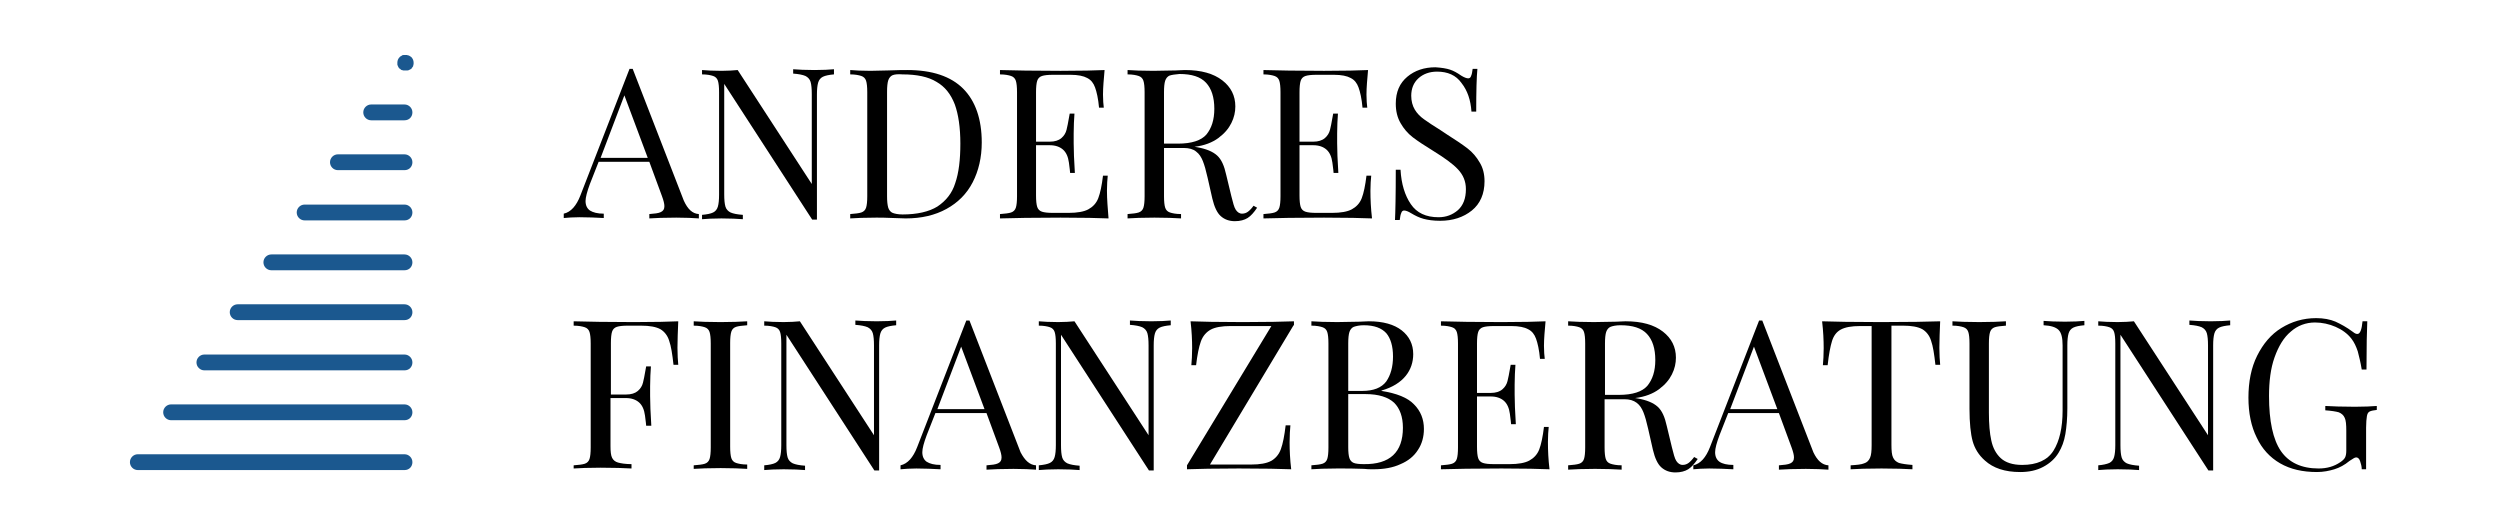 <svg width="596" height="125" viewBox="0 0 596 125" fill="none" xmlns="http://www.w3.org/2000/svg">
<path d="M166.609 51.032V52.07C165.287 51.975 163.491 51.882 161.225 51.882C158.391 51.882 156.219 51.976 154.802 52.07V51.032C156.03 50.937 156.975 50.843 157.541 50.56C158.108 50.277 158.391 49.9 158.391 49.145C158.391 48.579 158.202 47.825 157.824 46.787L154.801 38.581H142.71L140.632 43.863C139.971 45.655 139.593 47.07 139.593 47.919C139.593 48.957 139.97 49.711 140.632 50.182C141.388 50.654 142.427 50.937 143.939 50.937V51.975C142.049 51.88 140.16 51.787 138.177 51.787C136.666 51.787 135.438 51.882 134.398 51.975V50.937C136.099 50.56 137.421 49.05 138.366 46.598L150.078 16.414H150.834L163.018 47.825C163.963 49.9 165.096 50.938 166.607 51.032H166.609ZM154.424 37.637L148.851 22.733L143.183 37.637H154.422H154.424Z" fill="black"/>
<path d="M198.819 17.734C197.685 17.829 196.741 18.018 196.174 18.301C195.606 18.584 195.229 19.056 195.04 19.716C194.851 20.376 194.757 21.319 194.757 22.546V52.353H193.623L172.655 19.999V46.316C172.655 47.636 172.749 48.58 172.938 49.24C173.127 49.9 173.599 50.372 174.166 50.655C174.827 50.938 175.772 51.127 177.094 51.221V52.26C175.866 52.165 174.166 52.071 171.994 52.071C170.01 52.071 168.405 52.166 167.365 52.26V51.221C168.499 51.127 169.443 50.938 170.01 50.655C170.578 50.372 170.955 49.9 171.144 49.24C171.333 48.58 171.427 47.636 171.427 46.41V21.98C171.427 20.753 171.333 19.81 171.144 19.244C170.955 18.679 170.577 18.301 170.01 18.112C169.443 17.924 168.593 17.735 167.365 17.735V16.697C168.499 16.792 170.01 16.886 171.994 16.886C173.504 16.886 174.827 16.791 175.866 16.697L193.529 43.863V22.451C193.529 21.131 193.435 20.188 193.246 19.527C193.057 18.867 192.585 18.396 192.018 18.112C191.357 17.829 190.412 17.641 189.09 17.546V16.508C190.318 16.603 192.018 16.696 194.19 16.696C196.174 16.696 197.779 16.602 198.819 16.508V17.734Z" fill="black"/>
<path d="M229.61 21.131C232.538 24.055 234.05 28.395 234.05 33.959C234.05 37.543 233.294 40.751 231.877 43.486C230.46 46.221 228.382 48.297 225.643 49.806C222.904 51.315 219.693 52.07 215.914 52.07L212.987 51.975C211.097 51.881 209.775 51.881 208.925 51.881C206.186 51.881 204.108 51.975 202.691 52.069V51.031C203.92 50.936 204.769 50.843 205.337 50.654C205.904 50.465 206.281 50.088 206.47 49.522C206.659 48.956 206.754 48.014 206.754 46.787V21.979C206.754 20.752 206.659 19.809 206.47 19.243C206.281 18.678 205.903 18.3 205.337 18.111C204.769 17.923 203.92 17.735 202.691 17.735V16.696C203.825 16.791 205.43 16.885 207.508 16.885L211.759 16.79C214.026 16.695 215.538 16.695 216.293 16.695C222.243 16.695 226.683 18.204 229.61 21.129V21.131ZM212.798 17.924C212.325 18.113 211.948 18.584 211.758 19.151C211.57 19.717 211.475 20.659 211.475 21.886V46.788C211.475 48.014 211.57 48.863 211.758 49.523C211.947 50.09 212.325 50.561 212.798 50.75C213.27 50.938 214.12 51.127 215.159 51.127C218.654 51.127 221.488 50.467 223.471 49.24C225.454 47.92 226.966 46.127 227.722 43.675C228.572 41.223 228.95 38.109 228.95 34.242C228.95 30.375 228.478 27.262 227.628 24.903C226.684 22.451 225.267 20.658 223.284 19.526C221.301 18.3 218.561 17.735 215.16 17.735C214.027 17.64 213.271 17.735 212.799 17.923L212.798 17.924Z" fill="black"/>
<path d="M264.276 52.072C262.009 51.977 258.231 51.883 252.847 51.883C246.424 51.883 241.607 51.978 238.395 52.072V51.034C239.623 50.939 240.473 50.845 241.04 50.657C241.607 50.468 241.984 50.09 242.173 49.525C242.362 48.959 242.457 48.016 242.457 46.79V21.981C242.457 20.755 242.362 19.811 242.173 19.246C241.984 18.681 241.606 18.303 241.04 18.114C240.473 17.926 239.623 17.737 238.395 17.737V16.699C241.701 16.794 246.518 16.888 252.847 16.888C257.759 16.888 261.254 16.793 263.332 16.699C263.143 18.869 262.954 20.85 262.954 22.548C262.954 23.868 263.049 24.906 263.143 25.661H262.009C261.821 23.491 261.442 21.888 261.065 20.851C260.687 19.814 260.12 19.059 259.176 18.587C258.326 18.115 257.003 17.832 255.208 17.832H251.052C249.824 17.832 248.974 17.927 248.407 18.115C247.84 18.304 247.462 18.682 247.274 19.247C247.085 19.814 246.99 20.756 246.99 21.982V33.773H250.296C251.43 33.773 252.374 33.49 253.035 32.925C253.696 32.359 254.075 31.698 254.264 30.944C254.452 30.189 254.641 29.246 254.831 28.114L255.02 27.076H256.153C256.058 28.491 255.964 30 255.964 31.793V34.151C255.964 35.85 256.059 38.207 256.248 41.225H255.114C255.114 41.037 255.02 40.187 254.831 38.773C254.642 37.359 254.17 36.321 253.414 35.66C252.658 34.999 251.619 34.622 250.296 34.622H246.99V46.601C246.99 47.828 247.085 48.771 247.274 49.337C247.462 49.903 247.841 50.28 248.407 50.468C248.974 50.657 249.824 50.752 251.052 50.752H254.736C256.814 50.752 258.42 50.468 259.459 49.903C260.499 49.337 261.348 48.488 261.821 47.261C262.293 46.035 262.671 44.243 262.954 41.885H264.087C263.993 42.828 263.899 43.96 263.899 45.468C263.899 47.544 264.087 49.62 264.276 52.072Z" fill="black"/>
<path d="M299.696 49.522C298.94 50.654 298.185 51.503 297.429 51.974C296.673 52.446 295.635 52.729 294.406 52.729C293.084 52.729 291.951 52.352 291.006 51.503C290.157 50.748 289.496 49.333 289.023 47.352L287.89 42.353C287.513 40.655 287.134 39.335 286.757 38.391C286.379 37.448 285.907 36.693 285.151 36.128C284.49 35.561 283.45 35.279 282.223 35.279H277.5V46.787C277.5 48.014 277.595 48.957 277.784 49.522C277.972 50.089 278.351 50.465 278.917 50.654C279.483 50.843 280.334 51.031 281.562 51.031V52.069C280.051 51.974 277.878 51.881 275.233 51.881C272.399 51.881 270.228 51.975 268.811 52.069V51.031C270.039 50.936 270.889 50.843 271.456 50.654C272.023 50.465 272.4 50.088 272.589 49.522C272.778 48.956 272.873 48.014 272.873 46.787V21.979C272.873 20.752 272.778 19.809 272.589 19.243C272.4 18.677 272.022 18.3 271.456 18.111C270.89 17.923 270.039 17.735 268.811 17.735V16.696C270.228 16.791 272.211 16.885 274.95 16.885L280.334 16.79C280.995 16.79 281.656 16.695 282.507 16.695C286.379 16.695 289.308 17.544 291.386 19.147C293.464 20.751 294.503 22.826 294.503 25.373C294.503 26.693 294.22 28.015 293.559 29.335C292.898 30.655 291.953 31.787 290.441 32.919C289.024 33.957 287.135 34.711 284.773 34.994L285.341 35.089C287.514 35.465 289.119 36.127 290.158 37.069C291.196 38.011 291.858 39.521 292.331 41.691L293.559 46.785C293.936 48.294 294.22 49.426 294.598 49.992C294.977 50.557 295.448 50.935 296.109 50.935C296.676 50.935 297.149 50.747 297.526 50.463C297.904 50.18 298.376 49.709 298.848 49.048L299.698 49.52L299.696 49.522ZM278.821 18.018C278.349 18.206 277.971 18.678 277.781 19.244C277.592 19.811 277.498 20.753 277.498 21.98V34.242H280.804C284.11 34.242 286.377 33.487 287.605 32.072C288.834 30.564 289.495 28.582 289.495 25.942C289.495 23.206 288.834 21.131 287.511 19.716C286.189 18.301 284.111 17.641 281.183 17.641C280.143 17.736 279.388 17.829 278.821 18.018Z" fill="black"/>
<path d="M327.089 52.072C324.822 51.977 321.043 51.883 315.659 51.883C309.236 51.883 304.419 51.978 301.207 52.072V51.034C302.435 50.939 303.285 50.845 303.852 50.657C304.419 50.468 304.797 50.09 304.986 49.525C305.174 48.959 305.269 48.016 305.269 46.79V21.981C305.269 20.755 305.174 19.811 304.986 19.246C304.797 18.68 304.418 18.303 303.852 18.114C303.286 17.926 302.435 17.737 301.207 17.737V16.699C304.513 16.794 309.33 16.888 315.659 16.888C320.571 16.888 324.066 16.793 326.144 16.699C325.955 18.869 325.767 20.85 325.767 22.548C325.767 23.868 325.862 24.906 325.955 25.661H324.822C324.633 23.491 324.255 21.888 323.877 20.851C323.5 19.814 322.933 19.059 321.988 18.587C321.138 18.115 319.815 17.832 318.021 17.832H313.865C312.637 17.832 311.787 17.927 311.22 18.115C310.652 18.304 310.275 18.682 310.086 19.247C309.898 19.814 309.803 20.756 309.803 21.982V33.773H313.109C314.242 33.773 315.187 33.49 315.848 32.925C316.509 32.358 316.887 31.698 317.076 30.944C317.265 30.189 317.454 29.246 317.643 28.114L317.832 27.076H318.965C318.871 28.491 318.777 30 318.777 31.793V34.151C318.777 35.85 318.872 38.207 319.06 41.225H317.927C317.927 41.037 317.832 40.187 317.643 38.773C317.455 37.358 316.982 36.321 316.226 35.66C315.47 34.999 314.432 34.622 313.109 34.622H309.803V46.601C309.803 47.828 309.898 48.771 310.086 49.337C310.275 49.903 310.653 50.28 311.22 50.468C311.786 50.657 312.637 50.752 313.865 50.752H317.548C319.626 50.752 321.232 50.468 322.272 49.903C323.311 49.337 324.161 48.488 324.633 47.261C325.106 46.035 325.483 44.243 325.767 41.885H326.9C326.805 42.828 326.711 43.96 326.711 45.468C326.711 47.544 326.806 49.62 327.089 52.072Z" fill="black"/>
<path d="M345.696 16.604C346.545 16.888 347.396 17.359 348.341 18.02C349.097 18.491 349.663 18.68 350.041 18.68C350.325 18.68 350.609 18.491 350.702 18.113C350.891 17.736 350.986 17.17 351.08 16.415H352.213C352.024 18.302 351.93 21.697 351.93 26.602H350.796C350.607 23.867 349.852 21.603 348.435 19.81C347.113 17.924 345.128 17.075 342.578 17.075C340.784 17.075 339.272 17.642 338.138 18.678C337.005 19.717 336.438 21.131 336.438 22.829C336.438 24.055 336.722 25.187 337.288 26.131C337.854 27.074 338.61 27.829 339.554 28.489C340.499 29.149 341.727 29.998 343.427 31.036L344.844 31.979C346.922 33.3 348.622 34.431 349.849 35.375C351.077 36.318 352.022 37.45 352.777 38.77C353.533 39.997 353.911 41.505 353.911 43.204C353.911 46.222 352.871 48.581 350.888 50.184C348.905 51.788 346.354 52.636 343.332 52.636C341.726 52.636 340.404 52.448 339.365 52.164C338.325 51.881 337.381 51.41 336.437 50.844C335.681 50.373 335.115 50.184 334.736 50.184C334.453 50.184 334.169 50.373 334.075 50.751C333.887 51.127 333.792 51.694 333.698 52.449H332.564C332.659 50.657 332.753 46.6 332.753 40.469H333.887C334.075 43.865 334.926 46.6 336.342 48.675C337.758 50.751 339.931 51.789 342.953 51.789C344.748 51.789 346.26 51.222 347.582 50.09C348.81 48.959 349.471 47.355 349.471 45.092C349.471 43.205 348.81 41.696 347.582 40.375C346.353 39.053 344.37 37.639 341.631 35.941C339.648 34.715 338.043 33.678 336.814 32.734C335.586 31.791 334.641 30.659 333.887 29.339C333.131 28.018 332.753 26.509 332.753 24.717C332.753 21.887 333.698 19.811 335.492 18.303C337.287 16.794 339.553 16.039 342.198 16.039C343.71 16.134 344.844 16.322 345.693 16.605L345.696 16.604Z" fill="black"/>
<path d="M161.509 82.918C161.509 84.616 161.604 85.936 161.698 86.974H160.564C160.281 84.427 159.997 82.54 159.525 81.22C159.148 79.993 158.392 79.05 157.447 78.484C156.407 77.918 154.897 77.636 152.819 77.636H149.701C148.473 77.636 147.623 77.731 147.056 77.919C146.489 78.107 146.111 78.485 145.923 79.051C145.734 79.616 145.639 80.559 145.639 81.786V94.049H149.323C150.456 94.049 151.401 93.766 152.062 93.2C152.723 92.635 153.101 91.974 153.29 91.22C153.479 90.465 153.667 89.521 153.857 88.39L154.046 87.352H155.179C155.084 88.766 154.99 90.275 154.99 92.068V94.427C154.99 96.125 155.085 98.482 155.274 101.501H154.046C154.046 101.312 153.951 100.463 153.762 99.049C153.574 97.635 153.101 96.597 152.345 95.935C151.589 95.275 150.551 94.897 149.228 94.897H145.544V106.405C145.544 107.632 145.639 108.575 145.922 109.14C146.204 109.706 146.677 110.084 147.338 110.272C147.999 110.461 149.133 110.649 150.55 110.649V111.687C148.849 111.592 146.394 111.499 143.182 111.499C140.349 111.499 138.177 111.593 136.76 111.687V110.932C137.988 110.837 138.838 110.744 139.405 110.555C139.972 110.367 140.35 109.989 140.538 109.423C140.727 108.858 140.822 107.915 140.822 106.688V81.88C140.822 80.653 140.727 79.71 140.538 79.144C140.35 78.578 139.971 78.201 139.405 78.013C138.839 77.824 137.988 77.636 136.76 77.636V76.598C140.066 76.692 144.883 76.786 151.212 76.786C156.124 76.786 159.619 76.691 161.697 76.598C161.602 78.956 161.509 81.031 161.509 82.918Z" fill="black"/>
<path d="M178.132 77.541C176.904 77.636 176.054 77.73 175.487 77.918C174.92 78.106 174.543 78.484 174.354 79.05C174.165 79.615 174.07 80.558 174.07 81.785V106.499C174.07 107.725 174.165 108.669 174.354 109.234C174.543 109.799 174.921 110.177 175.487 110.366C176.054 110.554 176.904 110.743 178.132 110.743V111.781C176.622 111.686 174.449 111.592 171.804 111.592C168.97 111.592 166.798 111.687 165.381 111.781V110.932C166.609 110.837 167.459 110.744 168.026 110.555C168.593 110.367 168.971 109.989 169.159 109.423C169.348 108.858 169.443 107.915 169.443 106.688V81.88C169.443 80.653 169.348 79.71 169.159 79.144C168.971 78.579 168.592 78.201 168.026 78.013C167.459 77.824 166.609 77.636 165.381 77.636V76.598C166.798 76.692 168.876 76.786 171.804 76.786C174.449 76.786 176.621 76.691 178.132 76.598V77.541Z" fill="black"/>
<path d="M213.647 77.538C212.514 77.633 211.569 77.821 211.002 78.105C210.434 78.388 210.057 78.859 209.868 79.519C209.68 80.18 209.585 81.123 209.585 82.35V112.157H208.451L187.483 79.803V106.12C187.483 107.44 187.578 108.383 187.766 109.044C187.955 109.704 188.427 110.175 188.995 110.459C189.656 110.742 190.6 110.93 191.922 111.025V112.063C190.694 111.968 188.995 111.875 186.822 111.875C184.839 111.875 183.233 111.969 182.193 112.063V110.931C183.327 110.837 184.271 110.648 184.839 110.365C185.406 110.082 185.783 109.61 185.972 108.95C186.161 108.29 186.256 107.346 186.256 106.12V81.878C186.256 80.651 186.161 79.708 185.972 79.143C185.783 78.577 185.405 78.199 184.839 78.011C184.271 77.822 183.422 77.634 182.193 77.634V76.596C183.327 76.691 184.839 76.784 186.822 76.784C188.332 76.784 189.656 76.689 190.694 76.596L208.358 103.761V82.35C208.358 81.029 208.263 80.086 208.074 79.426C207.885 78.766 207.413 78.294 206.846 78.011C206.185 77.728 205.24 77.539 203.918 77.444V76.406C205.146 76.501 206.846 76.595 209.019 76.595C211.002 76.595 212.607 76.5 213.647 76.406V77.538Z" fill="black"/>
<path d="M246.99 110.933V111.971C245.668 111.877 243.872 111.783 241.606 111.783C238.772 111.783 236.6 111.878 235.183 111.971V110.933C236.411 110.838 237.356 110.745 237.922 110.461C238.489 110.178 238.772 109.801 238.772 109.046C238.772 108.48 238.583 107.726 238.205 106.688L235.182 98.482H222.998L220.92 103.764C220.258 105.556 219.88 106.878 219.88 107.82C219.88 108.858 220.257 109.612 220.92 110.083C221.675 110.555 222.714 110.838 224.226 110.838V111.877C222.336 111.782 220.447 111.688 218.464 111.688C216.953 111.688 215.725 111.783 214.686 111.877V110.933C216.386 110.556 217.708 109.046 218.653 106.594L230.365 76.41H231.121L243.305 107.821C244.345 109.801 245.478 110.839 246.989 110.934L246.99 110.933ZM234.711 97.539L229.138 82.635L223.47 97.539H234.711Z" fill="black"/>
<path d="M279.106 77.538C277.973 77.633 277.028 77.821 276.461 78.105C275.893 78.388 275.516 78.859 275.327 79.519C275.139 80.18 275.044 81.123 275.044 82.35V112.157H273.91L252.942 79.803V106.12C252.942 107.44 253.037 108.383 253.225 109.044C253.414 109.704 253.886 110.175 254.454 110.459C255.115 110.742 256.059 110.93 257.381 111.025V112.063C256.153 111.968 254.454 111.875 252.281 111.875C250.298 111.875 248.692 111.969 247.652 112.063V110.931C248.786 110.837 249.73 110.648 250.298 110.365C250.865 110.082 251.242 109.61 251.431 108.95C251.62 108.29 251.715 107.346 251.715 106.12V81.878C251.715 80.651 251.62 79.708 251.431 79.143C251.242 78.577 250.864 78.199 250.298 78.011C249.73 77.822 248.881 77.634 247.652 77.634V76.596C248.786 76.691 250.298 76.784 252.281 76.784C253.791 76.784 255.115 76.689 256.153 76.596L273.817 103.761V82.35C273.817 81.029 273.722 80.086 273.533 79.426C273.344 78.766 272.872 78.294 272.305 78.011C271.644 77.728 270.699 77.539 269.377 77.444V76.406C270.605 76.501 272.305 76.595 274.478 76.595C276.461 76.595 278.066 76.5 279.106 76.406V77.538Z" fill="black"/>
<path d="M308.387 77.541L288.457 110.744H298.28C300.358 110.744 301.964 110.461 303.004 109.895C304.043 109.33 304.893 108.386 305.365 107.065C305.838 105.744 306.215 103.858 306.499 101.405H307.632C307.537 102.443 307.443 103.763 307.443 105.461C307.443 107.347 307.538 109.516 307.821 111.874C305.365 111.78 301.209 111.686 295.353 111.686C289.685 111.686 285.529 111.781 282.979 111.874V110.931L303.097 77.728H293.368C291.29 77.728 289.685 78.012 288.645 78.577C287.606 79.142 286.756 80.086 286.284 81.407C285.811 82.728 285.434 84.614 285.15 87.067H284.017C284.112 86.029 284.206 84.615 284.206 83.012C284.206 81.125 284.111 78.956 283.828 76.598C286.284 76.692 290.44 76.786 296.296 76.786C301.964 76.786 306.025 76.691 308.481 76.598V77.541H308.386H308.387Z" fill="black"/>
<path d="M337.1 96.404C338.706 98.008 339.462 99.988 339.462 102.253C339.462 104.14 338.99 105.837 338.045 107.252C337.1 108.76 335.683 109.893 333.889 110.647C332.095 111.496 329.922 111.874 327.466 111.874C326.522 111.874 325.766 111.874 325.2 111.779C323.027 111.684 320.949 111.684 318.871 111.684C316.132 111.684 314.054 111.779 312.637 111.873V110.929C313.865 110.835 314.715 110.741 315.282 110.552C315.849 110.364 316.227 109.986 316.415 109.421C316.604 108.855 316.699 107.912 316.699 106.685V81.877C316.699 80.65 316.604 79.707 316.415 79.142C316.227 78.575 315.848 78.198 315.282 78.01C314.716 77.821 313.865 77.633 312.637 77.633V76.595C314.054 76.69 316.037 76.783 318.776 76.783L324.16 76.689C324.821 76.689 325.482 76.594 326.333 76.594C329.733 76.594 332.378 77.349 334.173 78.764C335.967 80.179 336.912 82.065 336.912 84.424C336.912 86.311 336.344 88.103 335.117 89.612C333.89 91.122 332 92.348 329.356 93.103V93.197C332.945 93.764 335.589 94.801 337.1 96.404ZM322.743 77.916C322.271 78.105 321.893 78.576 321.704 79.143C321.515 79.709 321.42 80.651 321.42 81.878V93.197H324.726C327.465 93.197 329.354 92.442 330.488 90.934C331.527 89.425 332.094 87.443 332.094 84.991C332.094 82.539 331.526 80.653 330.488 79.426C329.354 78.199 327.654 77.539 325.104 77.539C324.064 77.539 323.309 77.728 322.742 77.916H322.743ZM334.455 101.97C334.455 99.328 333.699 97.348 332.377 96.027C330.96 94.707 328.693 93.952 325.576 93.952H321.42V106.592C321.42 107.818 321.515 108.667 321.704 109.233C321.892 109.8 322.271 110.177 322.743 110.365C323.215 110.553 324.065 110.648 325.105 110.648C331.339 110.743 334.456 107.818 334.456 101.971L334.455 101.97Z" fill="black"/>
<path d="M369.403 111.876C367.136 111.781 363.358 111.687 357.974 111.687C351.551 111.687 346.734 111.782 343.521 111.876V110.932C344.75 110.837 345.599 110.744 346.167 110.555C346.734 110.367 347.111 109.989 347.3 109.423C347.489 108.858 347.584 107.915 347.584 106.688V81.88C347.584 80.653 347.489 79.71 347.3 79.144C347.111 78.578 346.733 78.201 346.167 78.013C345.601 77.824 344.75 77.636 343.521 77.636V76.598C346.828 76.692 351.645 76.786 357.974 76.786C362.886 76.786 366.381 76.691 368.459 76.598C368.27 78.768 368.081 80.748 368.081 82.446C368.081 83.766 368.176 84.805 368.27 85.559H367.136C366.948 83.39 366.569 81.786 366.192 80.749C365.814 79.712 365.247 78.957 364.303 78.485C363.453 78.014 362.13 77.731 360.335 77.731H356.179C354.951 77.731 354.101 77.825 353.534 78.014C352.967 78.202 352.589 78.58 352.401 79.146C352.212 79.711 352.117 80.654 352.117 81.881V93.672H355.423C356.557 93.672 357.501 93.388 358.162 92.823C358.823 92.257 359.202 91.597 359.391 90.843C359.579 90.088 359.768 89.144 359.958 88.013L360.147 86.975H361.28C361.185 88.39 361.091 89.898 361.091 91.691V94.05C361.091 95.748 361.186 98.105 361.375 101.124H360.241C360.241 100.935 360.147 100.086 359.958 98.672C359.769 97.258 359.297 96.22 358.541 95.558C357.785 94.897 356.746 94.52 355.423 94.52H352.117V106.5C352.117 107.726 352.212 108.67 352.401 109.235C352.589 109.801 352.968 110.178 353.534 110.367C354.1 110.555 354.951 110.65 356.179 110.65H359.863C361.941 110.65 363.547 110.367 364.586 109.801C365.626 109.236 366.475 108.386 366.948 107.16C367.42 105.933 367.797 104.141 368.081 101.783H369.214C369.12 102.726 369.026 103.858 369.026 105.367C369.026 107.442 369.121 109.517 369.403 111.876Z" fill="black"/>
<path d="M404.731 109.421C403.975 110.552 403.22 111.401 402.464 111.873C401.708 112.344 400.67 112.628 399.442 112.628C398.12 112.628 396.986 112.251 396.042 111.401C395.192 110.646 394.531 109.231 394.058 107.251L392.925 102.252C392.548 100.554 392.169 99.233 391.792 98.29C391.414 97.347 390.942 96.592 390.186 96.026C389.43 95.461 388.485 95.178 387.258 95.178H382.535V106.685C382.535 107.912 382.63 108.855 382.819 109.421C383.007 109.987 383.386 110.364 383.952 110.552C384.518 110.741 385.369 110.929 386.597 110.929V111.967C385.086 111.873 382.914 111.779 380.268 111.779C377.434 111.779 375.263 111.874 373.846 111.967V110.929C375.074 110.835 375.924 110.741 376.491 110.552C377.058 110.364 377.436 109.986 377.624 109.421C377.813 108.855 377.908 107.912 377.908 106.685V81.877C377.908 80.65 377.813 79.707 377.624 79.142C377.436 78.575 377.057 78.198 376.491 78.01C375.925 77.821 375.074 77.633 373.846 77.633V76.595C375.263 76.69 377.246 76.783 379.985 76.783L385.369 76.689C386.03 76.689 386.691 76.594 387.542 76.594C391.414 76.594 394.343 77.442 396.421 79.046C398.499 80.649 399.539 82.725 399.539 85.271C399.539 86.592 399.255 87.913 398.594 89.233C397.933 90.553 396.988 91.685 395.476 92.817C394.06 93.855 392.17 94.609 389.809 94.892L390.376 94.987C392.549 95.364 394.154 96.025 395.193 96.968C396.231 97.91 396.893 99.42 397.366 101.589L398.594 106.683C398.971 108.192 399.255 109.325 399.634 109.89C400.012 110.456 400.483 110.834 401.144 110.834C401.712 110.834 402.184 110.645 402.561 110.362C402.939 110.079 403.411 109.607 403.883 108.947L404.733 109.418L404.731 109.421ZM383.951 77.915C383.479 78.103 383.101 78.575 382.911 79.142C382.723 79.708 382.628 80.65 382.628 81.877V94.139H385.934C389.24 94.139 391.507 93.385 392.735 91.97C393.964 90.461 394.625 88.479 394.625 85.839C394.625 83.103 393.964 81.028 392.641 79.613C391.319 78.198 389.241 77.538 386.313 77.538C385.273 77.538 384.423 77.727 383.951 77.915Z" fill="black"/>
<path d="M435.9 110.933V111.971C434.578 111.877 432.782 111.783 430.516 111.783C427.682 111.783 425.51 111.878 424.093 111.971V110.933C425.321 110.838 426.266 110.745 426.832 110.461C427.398 110.178 427.682 109.801 427.682 109.046C427.682 108.48 427.493 107.726 427.115 106.688L424.092 98.482H412.001L409.923 103.764C409.262 105.556 408.884 106.878 408.884 107.82C408.884 108.858 409.261 109.612 409.923 110.083C410.586 110.555 411.718 110.838 413.23 110.838V111.877C411.34 111.782 409.451 111.688 407.468 111.688C405.957 111.688 404.729 111.783 403.689 111.877V110.933C405.39 110.556 406.712 109.046 407.657 106.594L419.369 76.41H420.125L432.309 107.821C433.254 109.801 434.387 110.839 435.899 110.934L435.9 110.933ZM423.716 97.539L418.143 82.635L412.475 97.539H423.715H423.716Z" fill="black"/>
<path d="M462.348 82.917C462.348 84.615 462.443 85.935 462.537 86.972H461.404C461.12 84.426 460.836 82.539 460.364 81.219C459.987 79.992 459.231 79.049 458.286 78.483C457.247 77.917 455.736 77.635 453.658 77.635H450.919V106.027C450.919 107.442 451.014 108.479 451.296 109.045C451.58 109.706 452.052 110.084 452.713 110.366C453.374 110.554 454.508 110.743 455.925 110.837V111.876C454.224 111.781 451.769 111.687 448.557 111.687C445.251 111.687 442.796 111.782 441.19 111.876V110.932C442.701 110.837 443.74 110.744 444.401 110.461C445.062 110.272 445.535 109.8 445.818 109.14C446.102 108.48 446.196 107.537 446.196 106.122V77.73H443.457C441.379 77.73 439.868 78.013 438.828 78.578C437.789 79.143 437.128 80.087 436.75 81.313C436.373 82.54 435.994 84.427 435.711 87.067H434.577C434.672 86.029 434.766 84.615 434.766 83.012C434.766 81.125 434.671 78.956 434.389 76.598C437.128 76.692 441.851 76.786 448.462 76.786C455.074 76.786 459.702 76.691 462.536 76.598C462.441 78.956 462.347 81.031 462.347 82.918L462.348 82.917Z" fill="black"/>
<path d="M496.918 77.538C495.785 77.633 494.84 77.821 494.273 78.105C493.706 78.388 493.329 78.859 493.14 79.52C492.951 80.18 492.856 81.123 492.856 82.35V97.347C492.856 99.706 492.668 101.781 492.384 103.478C492.1 105.175 491.534 106.685 490.778 107.912C489.929 109.327 488.7 110.459 487.095 111.307C485.489 112.156 483.695 112.534 481.617 112.534C477.933 112.534 475.194 111.591 473.21 109.799C471.699 108.478 470.754 106.875 470.282 105.177C469.81 103.478 469.526 100.838 469.526 97.441V81.877C469.526 80.65 469.431 79.707 469.242 79.142C469.054 78.576 468.675 78.198 468.109 78.01C467.543 77.821 466.692 77.633 465.464 77.633V76.595C466.881 76.689 468.959 76.783 471.887 76.783C474.626 76.783 476.704 76.689 478.215 76.595V77.633C476.987 77.728 476.137 77.821 475.57 78.01C475.003 78.198 474.626 78.576 474.437 79.142C474.248 79.707 474.153 80.65 474.153 81.877V98.385C474.153 101.026 474.342 103.29 474.72 104.987C475.098 106.779 475.854 108.194 476.987 109.232C478.121 110.27 479.821 110.836 482.088 110.836C485.583 110.836 488.133 109.704 489.55 107.44C490.967 105.177 491.723 101.97 491.723 97.913V82.349C491.723 80.557 491.439 79.33 490.778 78.67C490.117 78.01 488.984 77.632 487.19 77.538V76.5C488.418 76.595 490.117 76.689 492.29 76.689C494.273 76.689 495.879 76.594 496.918 76.5V77.538Z" fill="black"/>
<path d="M531.678 77.538C530.545 77.633 529.6 77.821 529.033 78.105C528.466 78.388 528.088 78.859 527.9 79.519C527.711 80.18 527.616 81.123 527.616 82.35V112.157H526.483L505.514 79.803V106.12C505.514 107.44 505.609 108.383 505.798 109.044C505.986 109.704 506.459 110.175 507.026 110.459C507.687 110.742 508.631 110.93 509.954 111.025V112.063C508.725 111.968 507.026 111.875 504.853 111.875C502.87 111.875 501.264 111.969 500.225 112.063V110.931C501.358 110.837 502.208 110.648 502.87 110.365C503.437 110.082 503.814 109.61 504.003 108.95C504.192 108.29 504.287 107.346 504.287 106.12V81.878C504.287 80.651 504.192 79.708 504.003 79.143C503.814 78.576 503.436 78.199 502.87 78.011C502.304 77.822 501.453 77.634 500.225 77.634V76.596C501.358 76.691 502.87 76.784 504.853 76.784C506.364 76.784 507.687 76.689 508.725 76.596L526.389 103.761V82.35C526.389 81.029 526.294 80.086 526.105 79.426C525.917 78.766 525.444 78.294 524.877 78.011C524.216 77.728 523.271 77.539 521.949 77.444V76.406C523.177 76.501 524.877 76.595 527.05 76.595C529.033 76.595 530.639 76.5 531.678 76.406V77.538Z" fill="black"/>
<path d="M556.804 76.692C558.032 77.258 559.449 78.012 560.96 79.144C561.432 79.521 561.716 79.615 561.999 79.615C562.66 79.615 563.037 78.577 563.227 76.597H564.36C564.265 78.767 564.171 82.539 564.171 88.105H563.038C562.754 86.313 562.377 84.898 562.093 83.766C561.716 82.634 561.244 81.596 560.583 80.747C559.638 79.521 558.316 78.577 556.804 77.917C555.292 77.257 553.593 76.879 551.892 76.879C549.719 76.879 547.736 77.634 546.131 79.049C544.43 80.464 543.203 82.539 542.258 85.18C541.313 87.82 540.936 90.933 540.936 94.424C540.936 100.366 541.881 104.8 543.77 107.535C545.659 110.27 548.682 111.685 552.743 111.685C554.726 111.685 556.427 111.214 557.938 110.177C558.506 109.8 558.883 109.422 559.072 109.045C559.261 108.668 559.355 108.101 559.355 107.441V102.631C559.355 101.216 559.261 100.179 558.978 99.612C558.694 98.952 558.222 98.574 557.561 98.292C556.9 98.103 555.767 97.915 554.35 97.82V96.782C556.05 96.877 558.411 96.971 561.433 96.971C563.7 96.971 565.401 96.876 566.629 96.782V97.725C565.873 97.82 565.307 97.914 564.928 98.102C564.551 98.291 564.361 98.669 564.267 99.234C564.173 99.801 564.079 100.743 564.079 101.97V111.874H563.04C563.04 111.214 562.852 110.553 562.663 109.987C562.474 109.327 562.096 109.044 561.718 109.044C561.529 109.044 561.341 109.138 561.151 109.232C560.962 109.327 560.584 109.609 560.112 109.892C558.979 110.836 557.751 111.496 556.524 111.873C555.297 112.25 553.878 112.533 552.368 112.533C548.968 112.533 546.039 111.873 543.583 110.458C541.128 109.043 539.239 106.967 538.01 104.327C536.688 101.685 536.027 98.478 536.027 94.8C536.027 91.026 536.688 87.631 538.105 84.801C539.522 81.971 541.412 79.707 543.867 78.198C546.322 76.689 549.063 75.84 552.179 75.84C553.88 75.84 555.485 76.123 556.807 76.688L556.804 76.692Z" fill="black"/>
<path d="M96.43 112.066H32.862C31.822 112.066 30.973 111.218 30.973 110.18C30.973 109.142 31.822 108.293 32.862 108.293H96.43C97.47 108.293 98.319 109.142 98.319 110.18C98.319 111.218 97.563 112.066 96.43 112.066Z" fill="#1B588F"/>
<path d="M96.43 100.18H40.795C39.756 100.18 38.906 99.331 38.906 98.293C38.906 97.255 39.756 96.406 40.795 96.406H96.43C97.47 96.406 98.319 97.255 98.319 98.293C98.319 99.331 97.564 100.18 96.43 100.18Z" fill="#1B588F"/>
<path d="M96.429 88.293H48.729C47.69 88.293 46.84 87.444 46.84 86.406C46.84 85.368 47.69 84.519 48.729 84.519H96.429C97.469 84.519 98.319 85.368 98.319 86.406C98.319 87.444 97.563 88.293 96.429 88.293Z" fill="#1B588F"/>
<path d="M96.43 76.316H56.665C55.625 76.316 54.775 75.468 54.775 74.43C54.775 73.392 55.625 72.543 56.665 72.543H96.43C97.47 72.543 98.32 73.392 98.32 74.43C98.32 75.468 97.564 76.316 96.43 76.316Z" fill="#1B588F"/>
<path d="M96.429 64.43H64.692C63.653 64.43 62.803 63.581 62.803 62.543C62.803 61.505 63.653 60.656 64.692 60.656H96.429C97.469 60.656 98.318 61.505 98.318 62.543C98.318 63.581 97.562 64.43 96.429 64.43Z" fill="#1B588F"/>
<path d="M96.43 52.543H72.628C71.588 52.543 70.738 51.694 70.738 50.656C70.738 49.618 71.588 48.77 72.628 48.77H96.43C97.47 48.77 98.319 49.618 98.319 50.656C98.319 51.694 97.564 52.543 96.43 52.543Z" fill="#1B588F"/>
<path d="M96.429 40.566H80.561C79.522 40.566 78.672 39.718 78.672 38.68C78.672 37.642 79.522 36.793 80.561 36.793H96.429C97.469 36.793 98.319 37.642 98.319 38.68C98.319 39.718 97.563 40.566 96.429 40.566Z" fill="#1B588F"/>
<path d="M96.429 28.68H88.495C87.455 28.68 86.606 27.831 86.606 26.793C86.606 25.755 87.455 24.906 88.495 24.906H96.429C97.469 24.906 98.319 25.755 98.319 26.793C98.319 27.831 97.563 28.68 96.429 28.68Z" fill="#1B588F"/>
<path d="M96.525 16.795H96.147C96.052 16.795 95.959 16.7 95.77 16.7C95.675 16.7 95.581 16.605 95.486 16.512C95.391 16.417 95.298 16.323 95.203 16.323C95.108 16.228 95.014 16.135 95.014 16.04C94.919 15.945 94.919 15.851 94.825 15.663C94.731 15.475 94.731 15.475 94.731 15.286V14.909C94.731 14.438 94.919 13.966 95.298 13.589C95.393 13.494 95.486 13.4 95.581 13.4C95.676 13.306 95.77 13.306 95.865 13.212C95.96 13.117 96.054 13.117 96.242 13.117H96.998C97.093 13.117 97.187 13.212 97.376 13.212C97.471 13.212 97.564 13.307 97.753 13.4C97.848 13.495 97.942 13.495 98.037 13.589C98.414 13.966 98.604 14.438 98.604 14.909V15.286C98.604 15.381 98.509 15.475 98.509 15.663C98.509 15.851 98.414 15.851 98.32 16.04C98.225 16.135 98.132 16.228 98.132 16.323C98.037 16.418 97.943 16.512 97.848 16.512C97.753 16.606 97.659 16.606 97.471 16.7C97.376 16.795 97.282 16.795 97.093 16.795H96.525Z" fill="#1B588F"/>
</svg>
